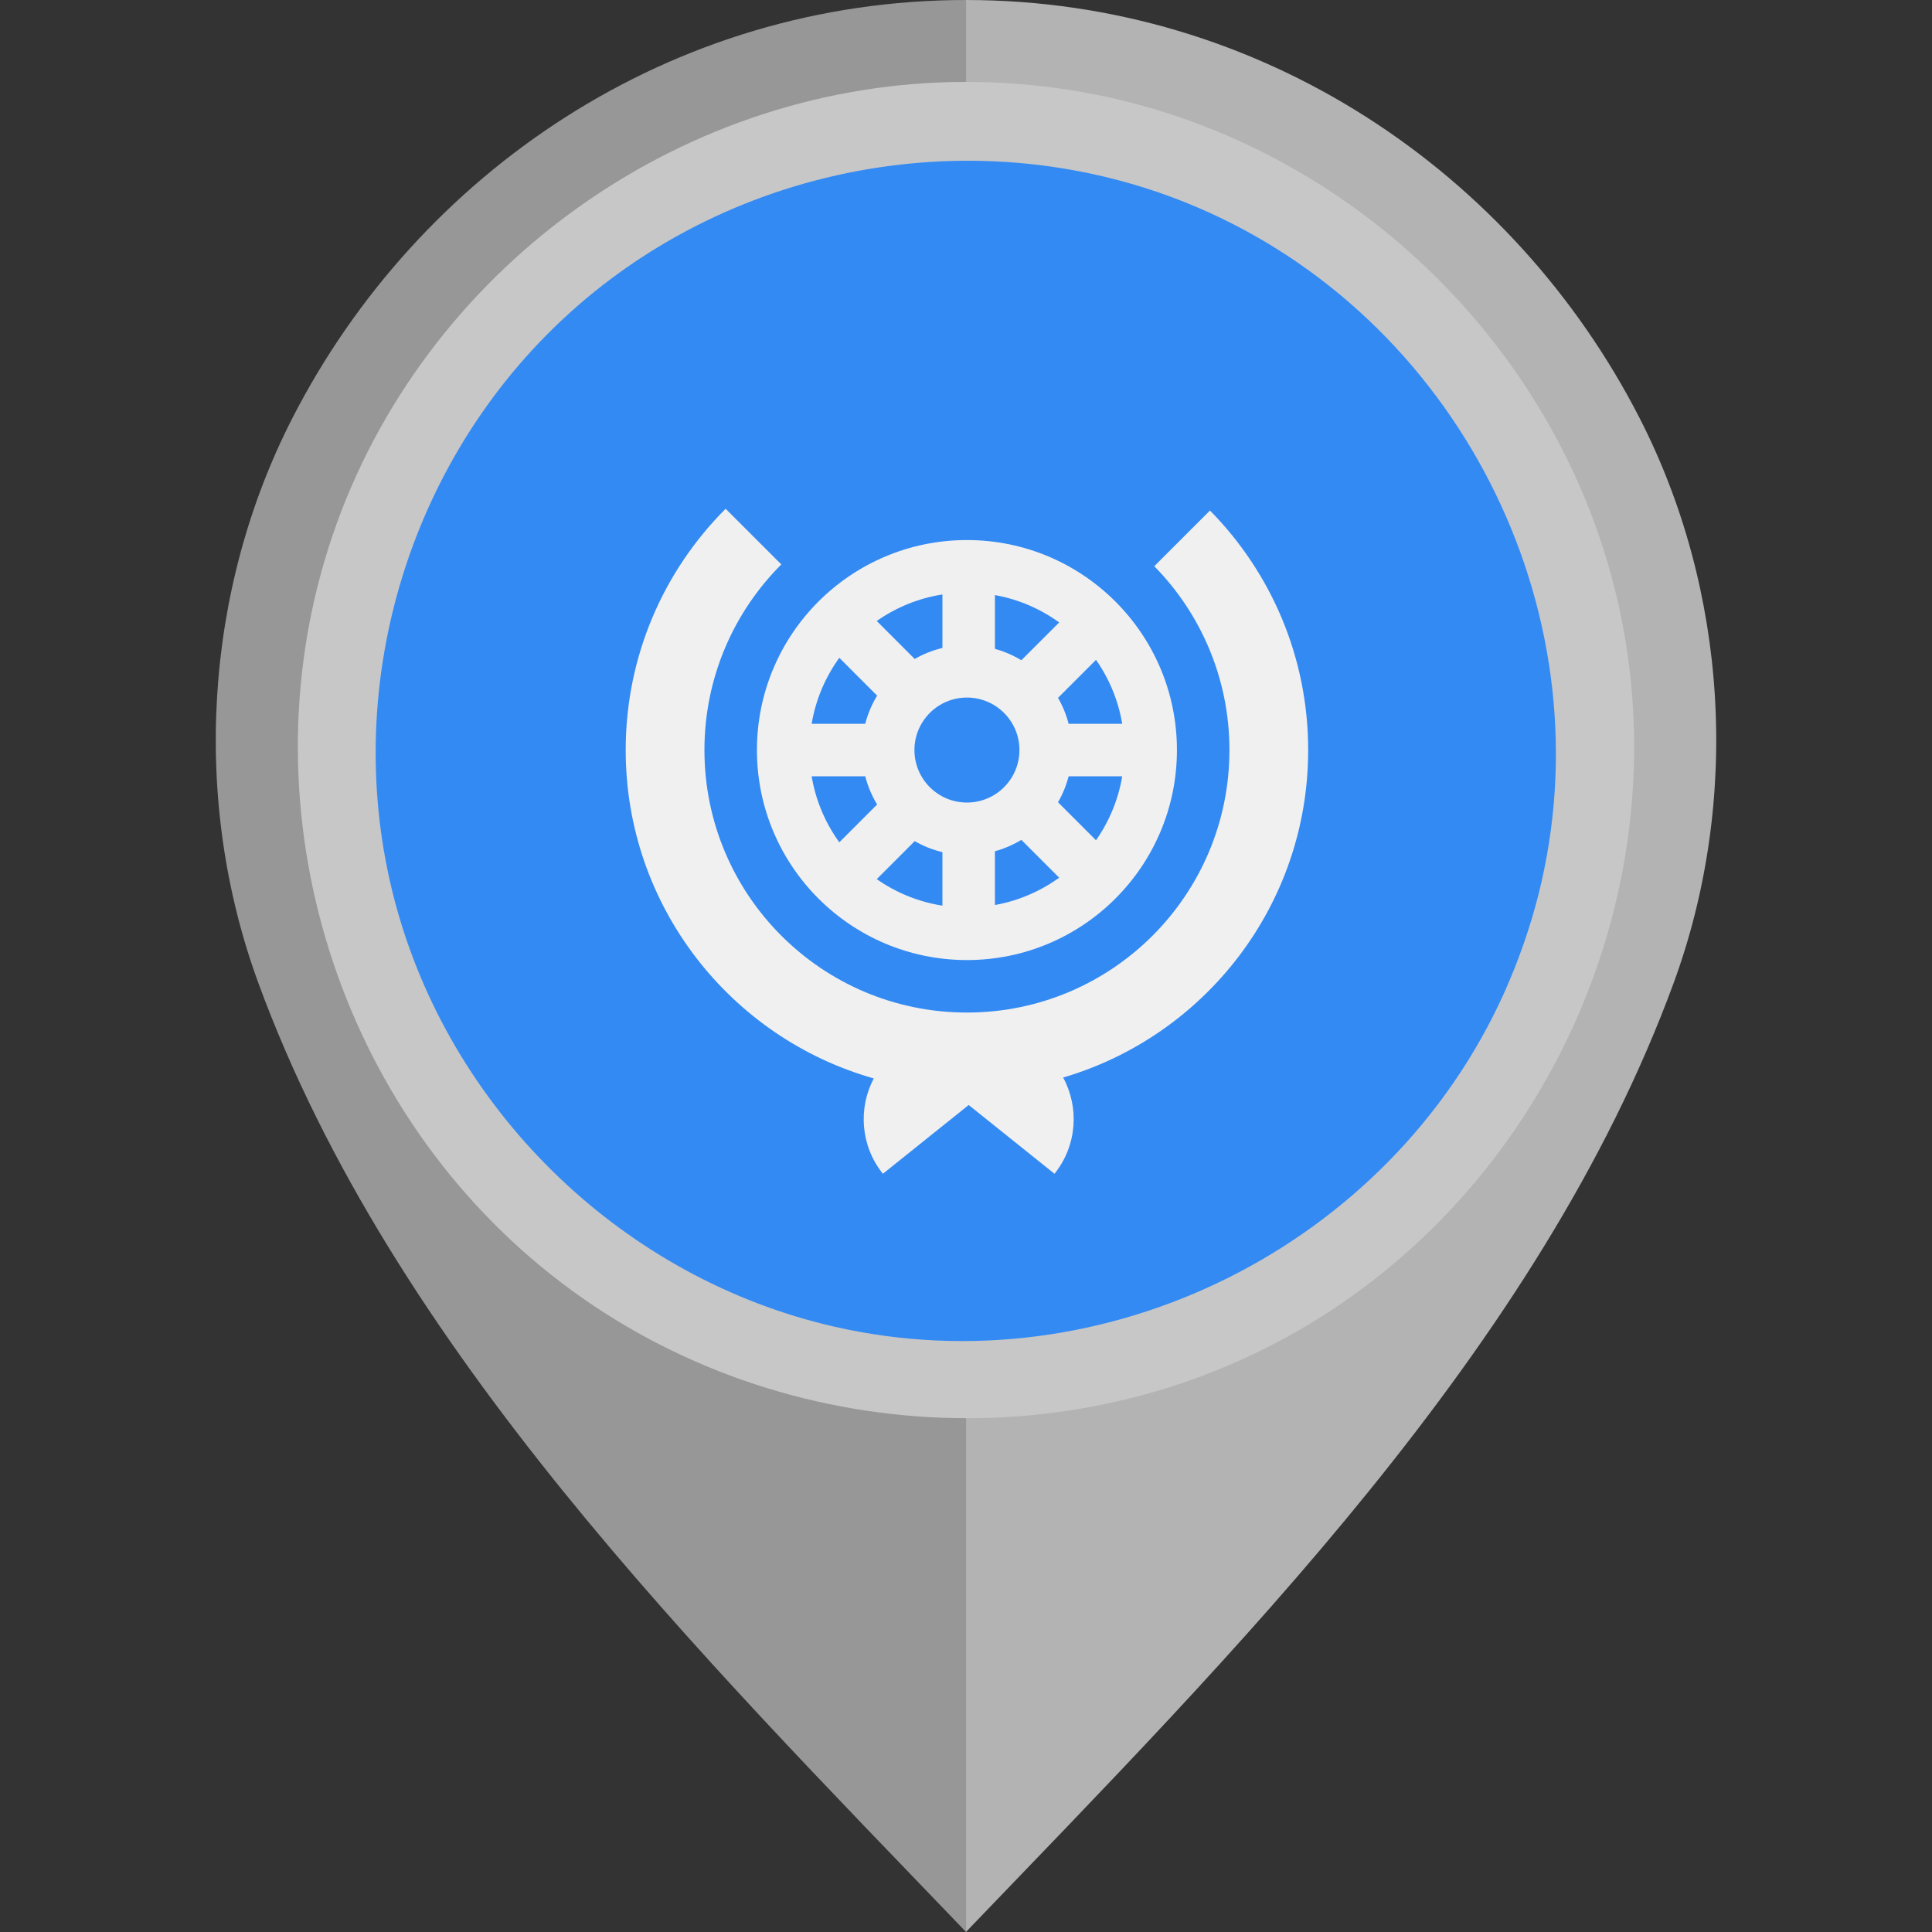 <?xml version="1.0" encoding="iso-8859-1"?>
<!-- Uploaded to: SVG Repo, www.svgrepo.com, Generator: SVG Repo Mixer Tools -->
<svg height="800px" width="800px" version="1.1" id="Layer_1" xmlns="http://www.w3.org/2000/svg" xmlns:xlink="http://www.w3.org/1999/xlink" 
	 viewBox="0 0 512 512" xml:space="preserve">
<rect x="0" y="0" width="512" height="512" fill="#333333" stroke="none"/>
<path style="fill:#B3B3B3;" d="M434.44,110.654C401.18,45.876,334.358,0.003,255.98,0v101.329
	c55.478,0.004,100.593,43.67,100.594,99.15c0.001,54.805-45.491,102.048-100.594,102.052V512
	c70.645-73.617,151.954-154.542,187.529-251.428C461.297,212.121,457.979,156.5,434.44,110.654z"/>
<path style="fill:#979797;" d="M68.492,260.572C104.066,357.458,185.374,438.383,256.02,512V302.531
	c-55.104-0.004-100.595-47.247-100.594-102.052c0.001-55.479,45.116-99.146,100.594-99.15V0
	c-78.379,0.003-145.2,45.876-178.46,110.654C54.021,156.5,50.703,212.121,68.492,260.572z"/>
<circle style="fill:#338AF3;" cx="256.715" cy="198.773" r="160"/>
<g>
	<path style="fill:#F0F0F0;" d="M256.247,143.121c-30.736,0-55.652,24.916-55.652,55.652c0,30.735,24.915,55.652,55.652,55.652
		c30.735,0,55.652-24.916,55.652-55.652S286.982,143.121,256.247,143.121z M242.334,198.773c0-7.683,6.229-13.913,13.913-13.913
		s13.914,6.229,13.914,13.913c0,7.683-6.23,13.913-13.914,13.913S242.334,206.457,242.334,198.773z M270.672,174.973
		c-2.158-1.312-4.513-2.332-7.005-3.019v-14.25c6.275,1.127,12.062,3.652,17.027,7.248L270.672,174.973z M249.754,171.716
		c-2.61,0.623-5.076,1.615-7.343,2.918l-10.069-10.068c5.091-3.565,11.007-6.027,17.412-7.027V171.716z M242.412,222.911
		c2.267,1.302,4.733,2.293,7.343,2.918v14.177c-6.404-1.001-12.321-3.462-17.411-7.027L242.412,222.911z M263.667,225.589
		c2.492-0.688,4.847-1.707,7.005-3.017l10.021,10.021c-4.965,3.596-10.752,6.121-17.027,7.246v-14.251H263.667z M280.386,212.608
		c1.225-2.131,2.183-4.439,2.812-6.879h14.201c-1.045,6.225-3.467,11.981-6.945,16.948L280.386,212.608z M283.198,191.817
		c-0.628-2.442-1.586-4.748-2.812-6.881l10.068-10.068c3.478,4.966,5.9,10.723,6.945,16.95h-14.202V191.817z M222.426,174.325
		l10.021,10.022c-1.393,2.293-2.464,4.802-3.15,7.469h-14.202C216.179,185.362,218.742,179.414,222.426,174.325z M215.096,205.729
		h14.202c0.686,2.665,1.757,5.175,3.15,7.469l-10.021,10.021C218.742,218.131,216.18,212.183,215.096,205.729z"/>
	<path style="fill:#F0F0F0;" d="M346.682,198.773c0-24.737-9.935-47.152-26.029-63.479l-14.757,14.756
		c12.318,12.553,19.918,29.748,19.918,48.723c0,38.419-31.146,69.565-69.566,69.565s-69.565-31.146-69.565-69.565
		c0-19.211,7.786-36.602,20.375-49.191l-14.757-14.756c-16.365,16.367-26.486,38.975-26.486,63.948
		c0,41.383,27.798,76.275,65.741,87.021c-4.16,7.904-3.526,17.852,2.416,25.268c7.805-6.256,15.886-12.732,22.741-18.225
		c6.855,5.493,14.937,11.969,22.74,18.225c6.002-7.489,6.592-17.567,2.293-25.506C319.274,274.546,346.682,239.862,346.682,198.773z
		"/>
</g>
<path style="fill:#C7C7C7;" d="M255.928,21.707c-73.745,0-141.451,47.552-166.61,116.806
	c-25.343,69.773-3.142,149.836,53.974,197.071c57.236,47.338,140.369,53.625,203.978,15.148
	c63.627-38.49,97.229-114.681,82.271-187.573c-14.654-71.388-74.027-128.037-146.07-139.315
	C274.361,22.416,265.142,21.707,255.928,21.707 M398.59,263.184c-30.242,67.009-105.733,104.802-177.479,88.399
	c-55.215-12.621-100.384-55.764-115.778-110.195c-15.749-55.658,1.328-116.804,43.417-156.425
	c45.535-42.867,114.173-54.571,171.321-28.799c68.229,30.767,105.971,108.144,87.652,180.844
	C405.459,245.986,402.369,254.739,398.59,263.184C396.502,267.81,400.131,259.739,398.59,263.184"/>
</svg>